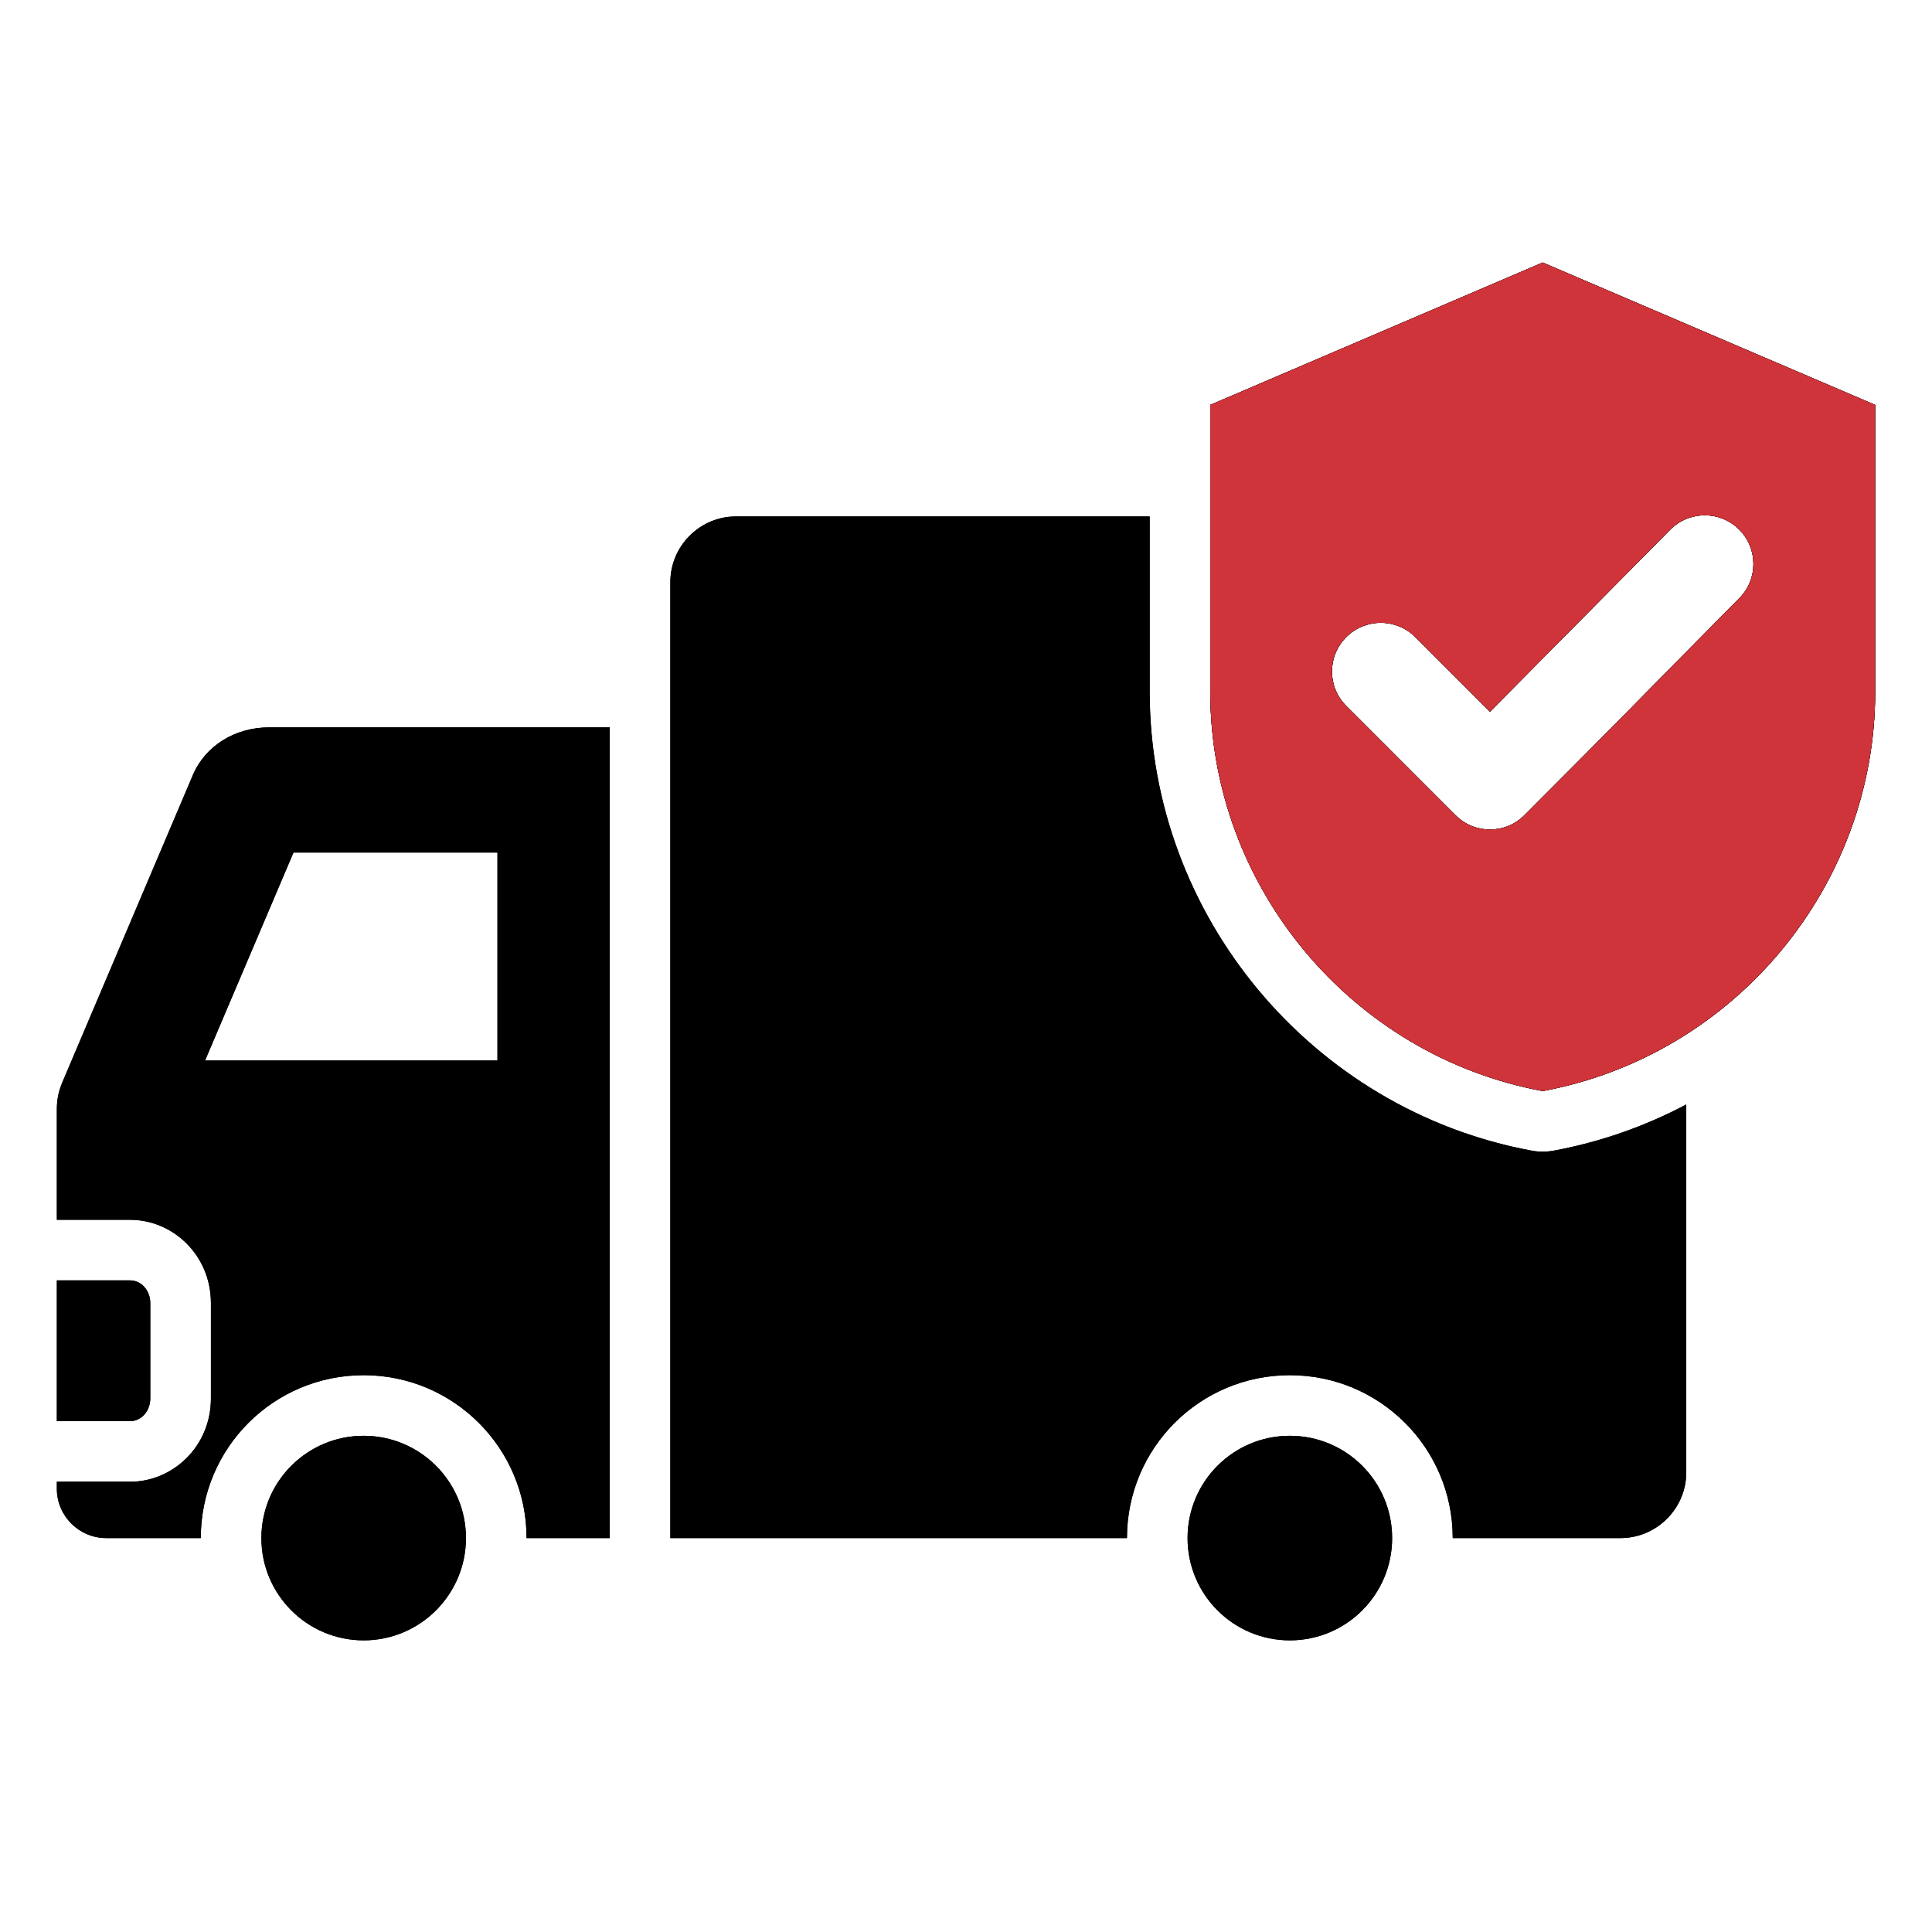 <?xml version="1.0" encoding="UTF-8"?> <svg xmlns="http://www.w3.org/2000/svg" width="120" height="120" viewBox="0 0 120 120" fill="none"><path fill-rule="evenodd" clip-rule="evenodd" d="M8.094 79.528C8.776 79.528 9.335 80.154 9.335 80.938V86.858C9.335 87.642 8.776 88.268 8.094 88.268H3.531V79.528H8.094ZM3.531 75.764V68.894C3.531 68.286 3.643 67.773 3.877 67.213L11.972 48.156C12.747 46.325 14.586 45.177 16.734 45.177H37.871V95.532H32.706C32.706 89.941 28.168 85.415 22.588 85.415C16.997 85.415 12.471 89.941 12.471 95.532H6.594C4.913 95.532 3.531 94.16 3.531 92.47V92.033H8.094C10.709 92.033 13.1 89.864 13.1 86.858V80.938C13.1 77.932 10.709 75.764 8.094 75.764H3.531ZM12.738 65.868H30.898V52.955H18.228L12.738 65.868ZM22.588 89.179C26.092 89.179 28.941 92.022 28.941 95.532C28.941 99.043 26.092 101.885 22.588 101.885C19.078 101.885 16.235 99.043 16.235 95.532C16.235 92.022 19.078 89.179 22.588 89.179ZM80.115 89.179C83.625 89.179 86.468 92.022 86.468 95.532C86.468 99.043 83.625 101.885 80.115 101.885C76.604 101.885 73.762 99.043 73.762 95.532C73.762 92.022 76.604 89.179 80.115 89.179ZM69.997 95.532H41.636V36.157C41.636 33.916 43.466 32.077 45.716 32.077H71.409V42.965C71.409 56.874 81.488 68.941 95.134 71.469C95.587 71.553 96.052 71.553 96.505 71.469C99.435 70.926 102.2 69.945 104.737 68.6V91.452C104.737 93.702 102.897 95.532 100.656 95.532H90.232C90.232 89.941 85.706 85.415 80.115 85.415C74.523 85.415 69.997 89.941 69.997 95.532ZM95.82 16.307L116.472 25.15V42.965C116.472 55.069 107.701 65.567 95.82 67.767C83.945 65.567 75.174 55.069 75.174 42.965V25.15L95.82 16.307ZM83.623 43.853L90.402 50.633C91.584 51.822 93.505 51.822 94.687 50.633C100.506 44.821 102.247 43.001 108.031 37.16C109.206 35.978 109.206 34.065 108.016 32.882C106.834 31.707 104.92 31.714 103.745 32.896L92.544 44.205L87.908 39.568C86.719 38.386 84.805 38.386 83.623 39.568C82.433 40.75 82.433 42.671 83.623 43.853Z" fill="black"></path><path fill-rule="evenodd" clip-rule="evenodd" d="M8.094 79.528C8.776 79.528 9.335 80.154 9.335 80.938V86.858C9.335 87.642 8.776 88.268 8.094 88.268H3.531V79.528H8.094ZM3.531 75.764V68.894C3.531 68.286 3.643 67.773 3.877 67.213L11.972 48.156C12.747 46.325 14.586 45.177 16.734 45.177H37.871V95.532H32.706C32.706 89.941 28.168 85.415 22.588 85.415C16.997 85.415 12.471 89.941 12.471 95.532H6.594C4.913 95.532 3.531 94.16 3.531 92.47V92.033H8.094C10.709 92.033 13.1 89.864 13.1 86.858V80.938C13.1 77.932 10.709 75.764 8.094 75.764H3.531ZM12.738 65.868H30.898V52.955H18.228L12.738 65.868ZM22.588 89.179C26.092 89.179 28.941 92.022 28.941 95.532C28.941 99.043 26.092 101.885 22.588 101.885C19.078 101.885 16.235 99.043 16.235 95.532C16.235 92.022 19.078 89.179 22.588 89.179ZM80.115 89.179C83.625 89.179 86.468 92.022 86.468 95.532C86.468 99.043 83.625 101.885 80.115 101.885C76.604 101.885 73.762 99.043 73.762 95.532C73.762 92.022 76.604 89.179 80.115 89.179ZM69.997 95.532H41.636V36.157C41.636 33.916 43.466 32.077 45.716 32.077H71.409V42.965C71.409 56.874 81.488 68.941 95.134 71.469C95.587 71.553 96.052 71.553 96.505 71.469C99.435 70.926 102.2 69.945 104.737 68.6V91.452C104.737 93.702 102.897 95.532 100.656 95.532H90.232C90.232 89.941 85.706 85.415 80.115 85.415C74.523 85.415 69.997 89.941 69.997 95.532ZM95.82 16.307L116.472 25.15V42.965C116.472 55.069 107.701 65.567 95.82 67.767C83.945 65.567 75.174 55.069 75.174 42.965V25.15L95.82 16.307ZM83.623 43.853L90.402 50.633C91.584 51.822 93.505 51.822 94.687 50.633C100.506 44.821 102.247 43.001 108.031 37.16C109.206 35.978 109.206 34.065 108.016 32.882C106.834 31.707 104.92 31.714 103.745 32.896L92.544 44.205L87.908 39.568C86.719 38.386 84.805 38.386 83.623 39.568C82.433 40.75 82.433 42.671 83.623 43.853Z" fill="black"></path><path fill-rule="evenodd" clip-rule="evenodd" d="M95.817 16.307L116.47 25.15V42.965C116.47 55.069 107.698 65.567 95.817 67.767C83.942 65.567 75.171 55.069 75.171 42.965V25.15L95.817 16.307ZM83.62 43.853L90.399 50.633C91.582 51.822 93.502 51.822 94.685 50.633C100.503 44.821 102.245 43.001 108.028 37.16C109.203 35.978 109.203 34.065 108.014 32.882C106.831 31.707 104.918 31.714 103.743 32.896L92.542 44.205L87.905 39.568C86.716 38.386 84.802 38.386 83.62 39.568C82.43 40.75 82.43 42.671 83.62 43.853Z" fill="black"></path><path fill-rule="evenodd" clip-rule="evenodd" d="M95.817 16.307L116.47 25.15V42.965C116.47 55.069 107.698 65.567 95.817 67.767C83.942 65.567 75.171 55.069 75.171 42.965V25.15L95.817 16.307ZM83.62 43.853L90.399 50.633C91.582 51.822 93.502 51.822 94.685 50.633C100.503 44.821 102.245 43.001 108.028 37.16C109.203 35.978 109.203 34.065 108.014 32.882C106.831 31.707 104.918 31.714 103.743 32.896L92.542 44.205L87.905 39.568C86.716 38.386 84.802 38.386 83.62 39.568C82.43 40.75 82.43 42.671 83.62 43.853Z" fill="#CF343A"></path></svg> 